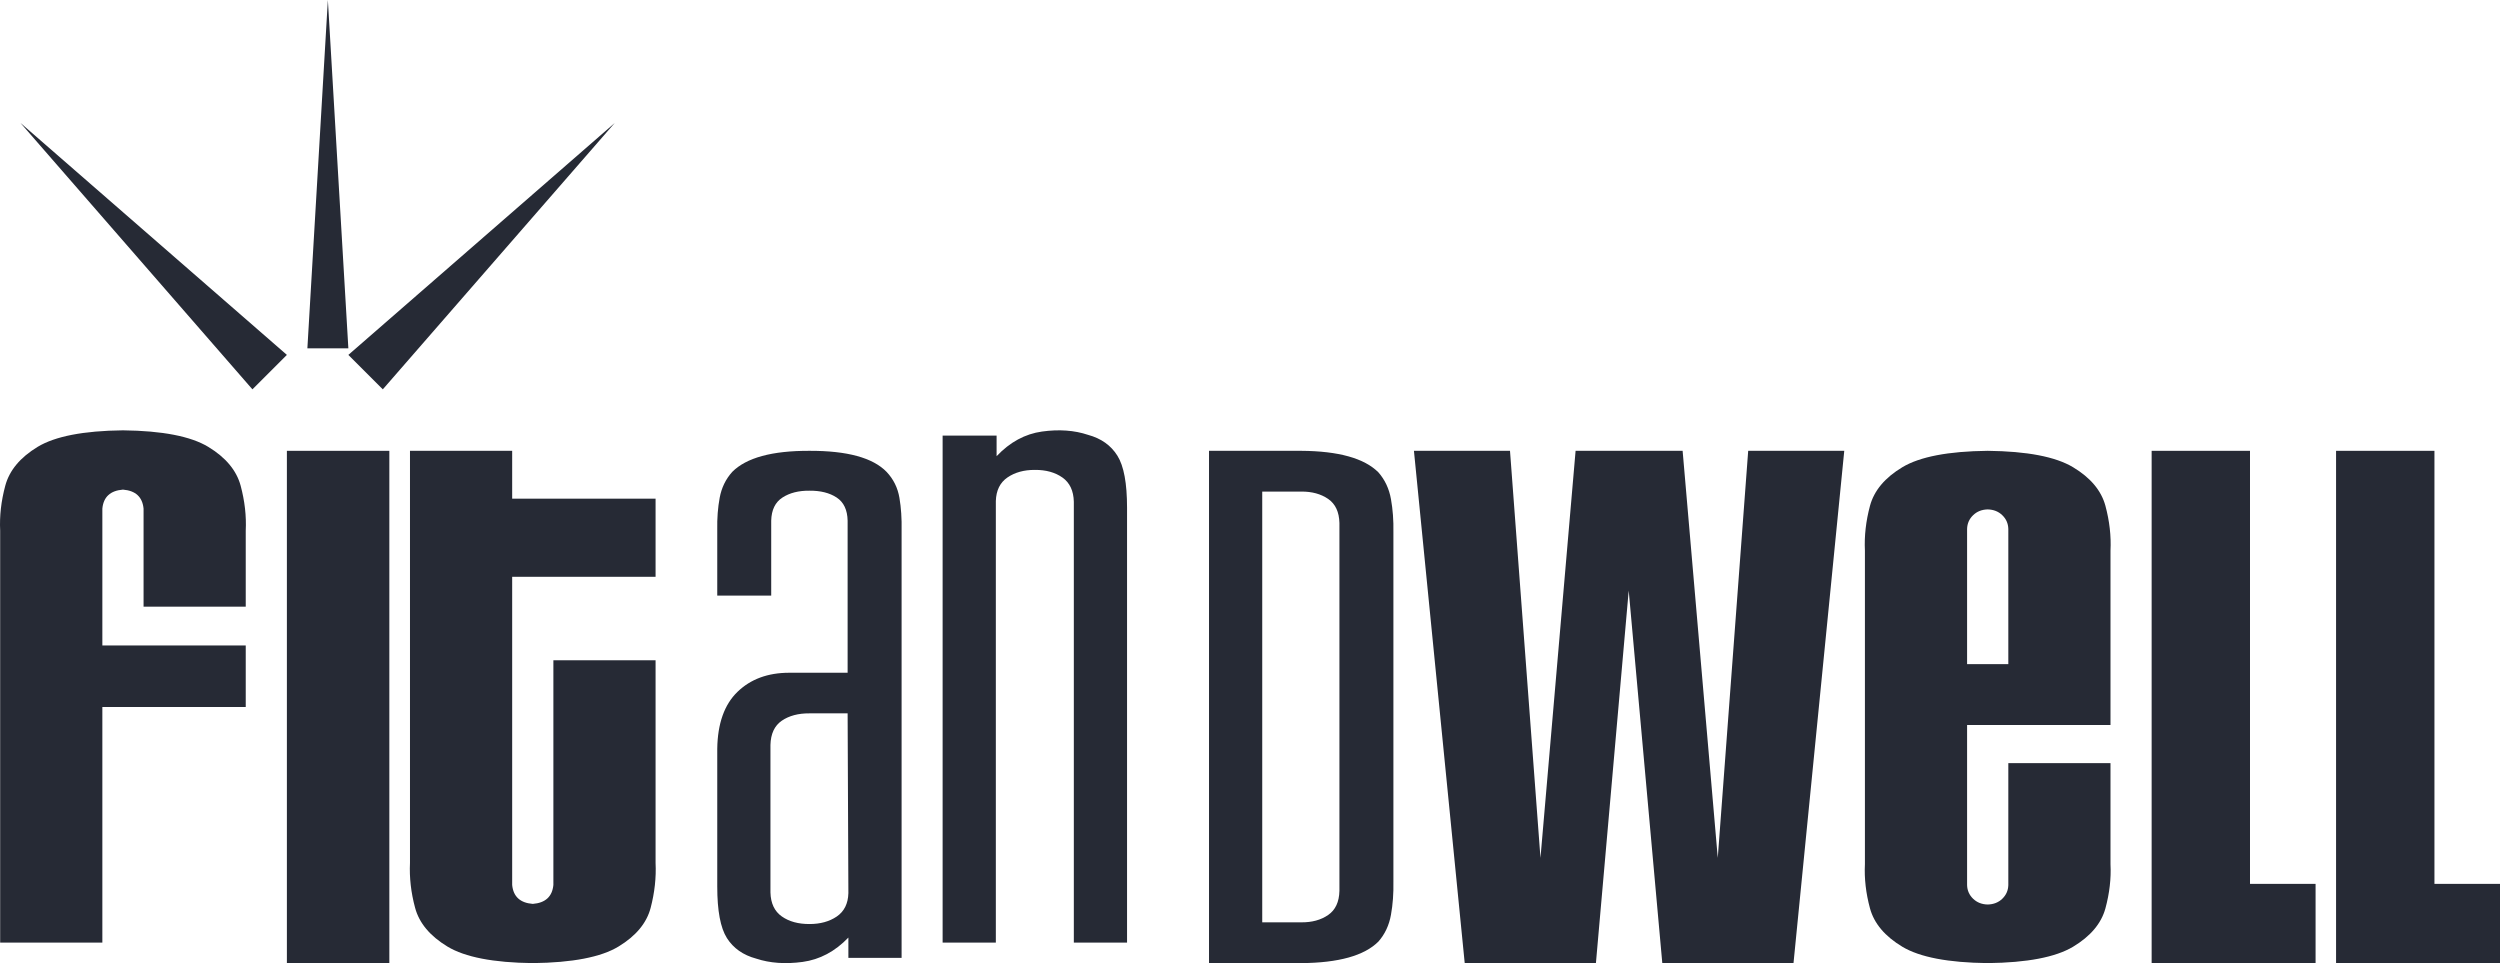 <?xml version="1.0" encoding="UTF-8"?> <svg xmlns="http://www.w3.org/2000/svg" xmlns:xlink="http://www.w3.org/1999/xlink" width="122px" height="47px" viewBox="0 0 122 47"><!-- Generator: sketchtool 61 (101010) - https://sketch.com --><title>46E31183-D21B-4A29-92CA-8C35663F41E5</title><desc>Created with sketchtool.</desc><g id="Base-Pages" stroke="none" stroke-width="1" fill="none" fill-rule="evenodd"><g id="Home-2" transform="translate(-153, -4696)" fill="#262A35"><g id="Footer" transform="translate(0, 4526)"><g id="footer"><g id="ui-fitandwell-footer-logo" transform="translate(153, 170)"><path d="M11.992,34.502 L4.995,34.502 L4.995,46 L0.008,46 L0.008,25.896 C-0.027,25.182 0.056,24.451 0.257,23.704 C0.457,22.957 0.984,22.324 1.836,21.807 C2.69,21.291 4.077,21.022 6,21 C7.922,21.022 9.31,21.291 10.163,21.807 C11.016,22.324 11.543,22.957 11.744,23.704 C11.944,24.451 12.027,25.182 11.992,25.896 L11.992,29.606 L7.006,29.606 L7.006,24.821 C6.951,24.252 6.617,23.943 6,23.893 C5.383,23.943 5.048,24.252 4.995,24.821 L4.995,31.498 L11.992,31.498 L11.992,34.502" id="Fill-1"></path><polygon id="Fill-2" points="14 47 19 47 19 22 14 22"></polygon><path d="M31.992,42.111 C32.027,42.824 31.947,43.554 31.752,44.301 C31.557,45.046 31.032,45.677 30.18,46.193 C29.329,46.709 27.935,46.978 26,47 C24.077,46.978 22.69,46.709 21.837,46.193 C20.984,45.677 20.457,45.046 20.257,44.301 C20.055,43.554 19.974,42.824 20.007,42.111 L20.007,22 L24.994,22 L24.994,24.334 L31.992,24.334 L31.992,28.148 L24.994,28.148 L24.994,43.185 C25.048,43.752 25.383,44.062 26,44.11 C26.616,44.062 26.952,43.752 27.005,43.185 L27.005,32.222 L31.992,32.222 L31.992,42.111" id="Fill-3"></path><path d="M43.998,46.744 L41.401,46.744 L41.401,45.753 C40.75,46.432 40.005,46.828 39.166,46.942 C38.327,47.056 37.573,47.002 36.904,46.781 C36.264,46.609 35.788,46.274 35.473,45.777 C35.158,45.279 35.001,44.439 35.002,43.257 L35.002,36.539 C35.02,35.307 35.349,34.382 35.989,33.762 C36.63,33.142 37.47,32.831 38.513,32.83 L41.364,32.83 L41.364,25.409 C41.353,24.884 41.175,24.508 40.83,24.28 C40.485,24.052 40.041,23.941 39.5,23.946 C38.974,23.941 38.535,24.052 38.184,24.28 C37.831,24.508 37.648,24.884 37.635,25.409 L37.635,29.065 L35.002,29.065 L35.002,25.847 C34.991,25.294 35.031,24.774 35.121,24.288 C35.211,23.802 35.415,23.382 35.733,23.028 C36.422,22.337 37.677,21.994 39.5,22 C41.34,21.994 42.596,22.337 43.266,23.028 C43.6,23.382 43.809,23.803 43.892,24.293 C43.975,24.782 44.01,25.313 43.998,25.883 L43.998,46.744 Z M41.401,43.588 L41.364,34.812 L39.5,34.812 C38.957,34.808 38.507,34.928 38.151,35.171 C37.796,35.415 37.611,35.809 37.598,36.355 L37.598,43.551 C37.611,44.081 37.796,44.471 38.151,44.721 C38.507,44.972 38.957,45.094 39.5,45.093 C40.026,45.094 40.472,44.972 40.834,44.726 C41.197,44.478 41.386,44.099 41.401,43.588 L41.401,43.588 Z" id="Fill-4"></path><path d="M55,46 L52.403,46 L52.403,24.485 C52.39,23.951 52.205,23.557 51.849,23.305 C51.493,23.053 51.044,22.927 50.5,22.931 C49.972,22.929 49.527,23.052 49.164,23.3 C48.802,23.548 48.613,23.932 48.597,24.448 L48.597,46 L46,46 L46,21.258 L48.634,21.258 L48.634,22.262 C49.284,21.575 50.024,21.174 50.852,21.059 C51.681,20.944 52.429,20.997 53.097,21.221 C53.737,21.395 54.214,21.734 54.529,22.238 C54.844,22.74 55.001,23.588 55,24.781 L55,46" id="Fill-5"></path><path d="M67.998,43.028 C68.009,43.597 67.97,44.135 67.879,44.642 C67.789,45.15 67.585,45.586 67.266,45.949 C66.578,46.637 65.322,46.987 63.499,47 C63.473,47 63.2,47 62.683,47 C62.164,47 61.558,47 60.866,47 C60.173,47 59.551,47 59,47 L59,22 L63.499,22 C65.322,22.012 66.578,22.363 67.266,23.051 C67.585,23.415 67.789,23.85 67.879,24.358 C67.97,24.866 68.009,25.403 67.998,25.972 C67.998,26.017 67.998,26.609 67.998,27.746 C67.998,28.883 67.998,30.293 67.998,31.976 C67.998,33.658 67.998,35.342 67.998,37.024 C67.998,38.708 67.998,40.118 67.998,41.255 C67.998,42.392 67.998,42.982 67.998,43.028 Z M65.364,43.477 L65.364,25.523 C65.351,24.984 65.168,24.593 64.816,24.349 C64.464,24.106 64.025,23.985 63.499,23.989 L61.597,23.989 L61.597,45.01 L63.499,45.01 C64.025,45.015 64.464,44.894 64.816,44.65 C65.168,44.407 65.351,44.016 65.364,43.477 L65.364,43.477 Z" id="Fill-6"></path><polyline id="Fill-7" points="90 22 87.523 47 81.12 47 79.481 28.821 77.881 47 71.478 47 69 22 73.688 22 75.175 41.865 76.889 22 82.112 22 83.827 41.865 85.312 22 90 22"></polyline><path d="M102.992,42.169 C103.028,42.873 102.944,43.592 102.744,44.33 C102.542,45.067 102.016,45.691 101.163,46.203 C100.309,46.712 98.922,46.978 96.999,47 C95.077,46.978 93.689,46.712 92.837,46.203 C91.984,45.691 91.457,45.067 91.256,44.33 C91.056,43.592 90.973,42.873 91.008,42.169 L91.008,26.875 C90.973,26.157 91.056,25.427 91.256,24.682 C91.457,23.939 91.984,23.311 92.837,22.799 C93.689,22.288 95.077,22.021 96.999,22 C98.922,22.021 100.309,22.288 101.163,22.799 C102.016,23.311 102.542,23.939 102.744,24.682 C102.944,25.427 103.028,26.157 102.992,26.875 L102.992,35.379 L95.994,35.379 L95.994,43.192 C96.001,43.454 96.099,43.676 96.287,43.858 C96.474,44.039 96.711,44.134 96.999,44.14 C97.288,44.134 97.526,44.039 97.713,43.858 C97.901,43.676 97.999,43.454 98.006,43.192 L98.006,37.241 L102.992,37.241 L102.992,42.169 Z M98.006,32.411 L98.006,25.812 C97.999,25.548 97.901,25.324 97.713,25.143 C97.526,24.961 97.288,24.866 96.999,24.859 C96.711,24.866 96.474,24.961 96.287,25.143 C96.099,25.324 96.001,25.548 95.994,25.812 L95.994,32.411 L98.006,32.411 L98.006,32.411 Z" id="Fill-8"></path><polyline id="Fill-9" points="113 47 105 47 105 22 109.8 22 109.8 43.133 113 43.133 113 47"></polyline><polyline id="Fill-10" points="122 47 114 47 114 22 118.801 22 118.801 43.133 122 43.133 122 47"></polyline><polyline id="Fill-11" points="17 17 15 17 16 0 17 17"></polyline><polyline id="Fill-12" points="14 17.319 12.318 19 1 6 14 17.319"></polyline><polyline id="Fill-13" points="18.681 19 17 17.319 30 6 18.681 19"></polyline></g></g></g></g></g></svg> 